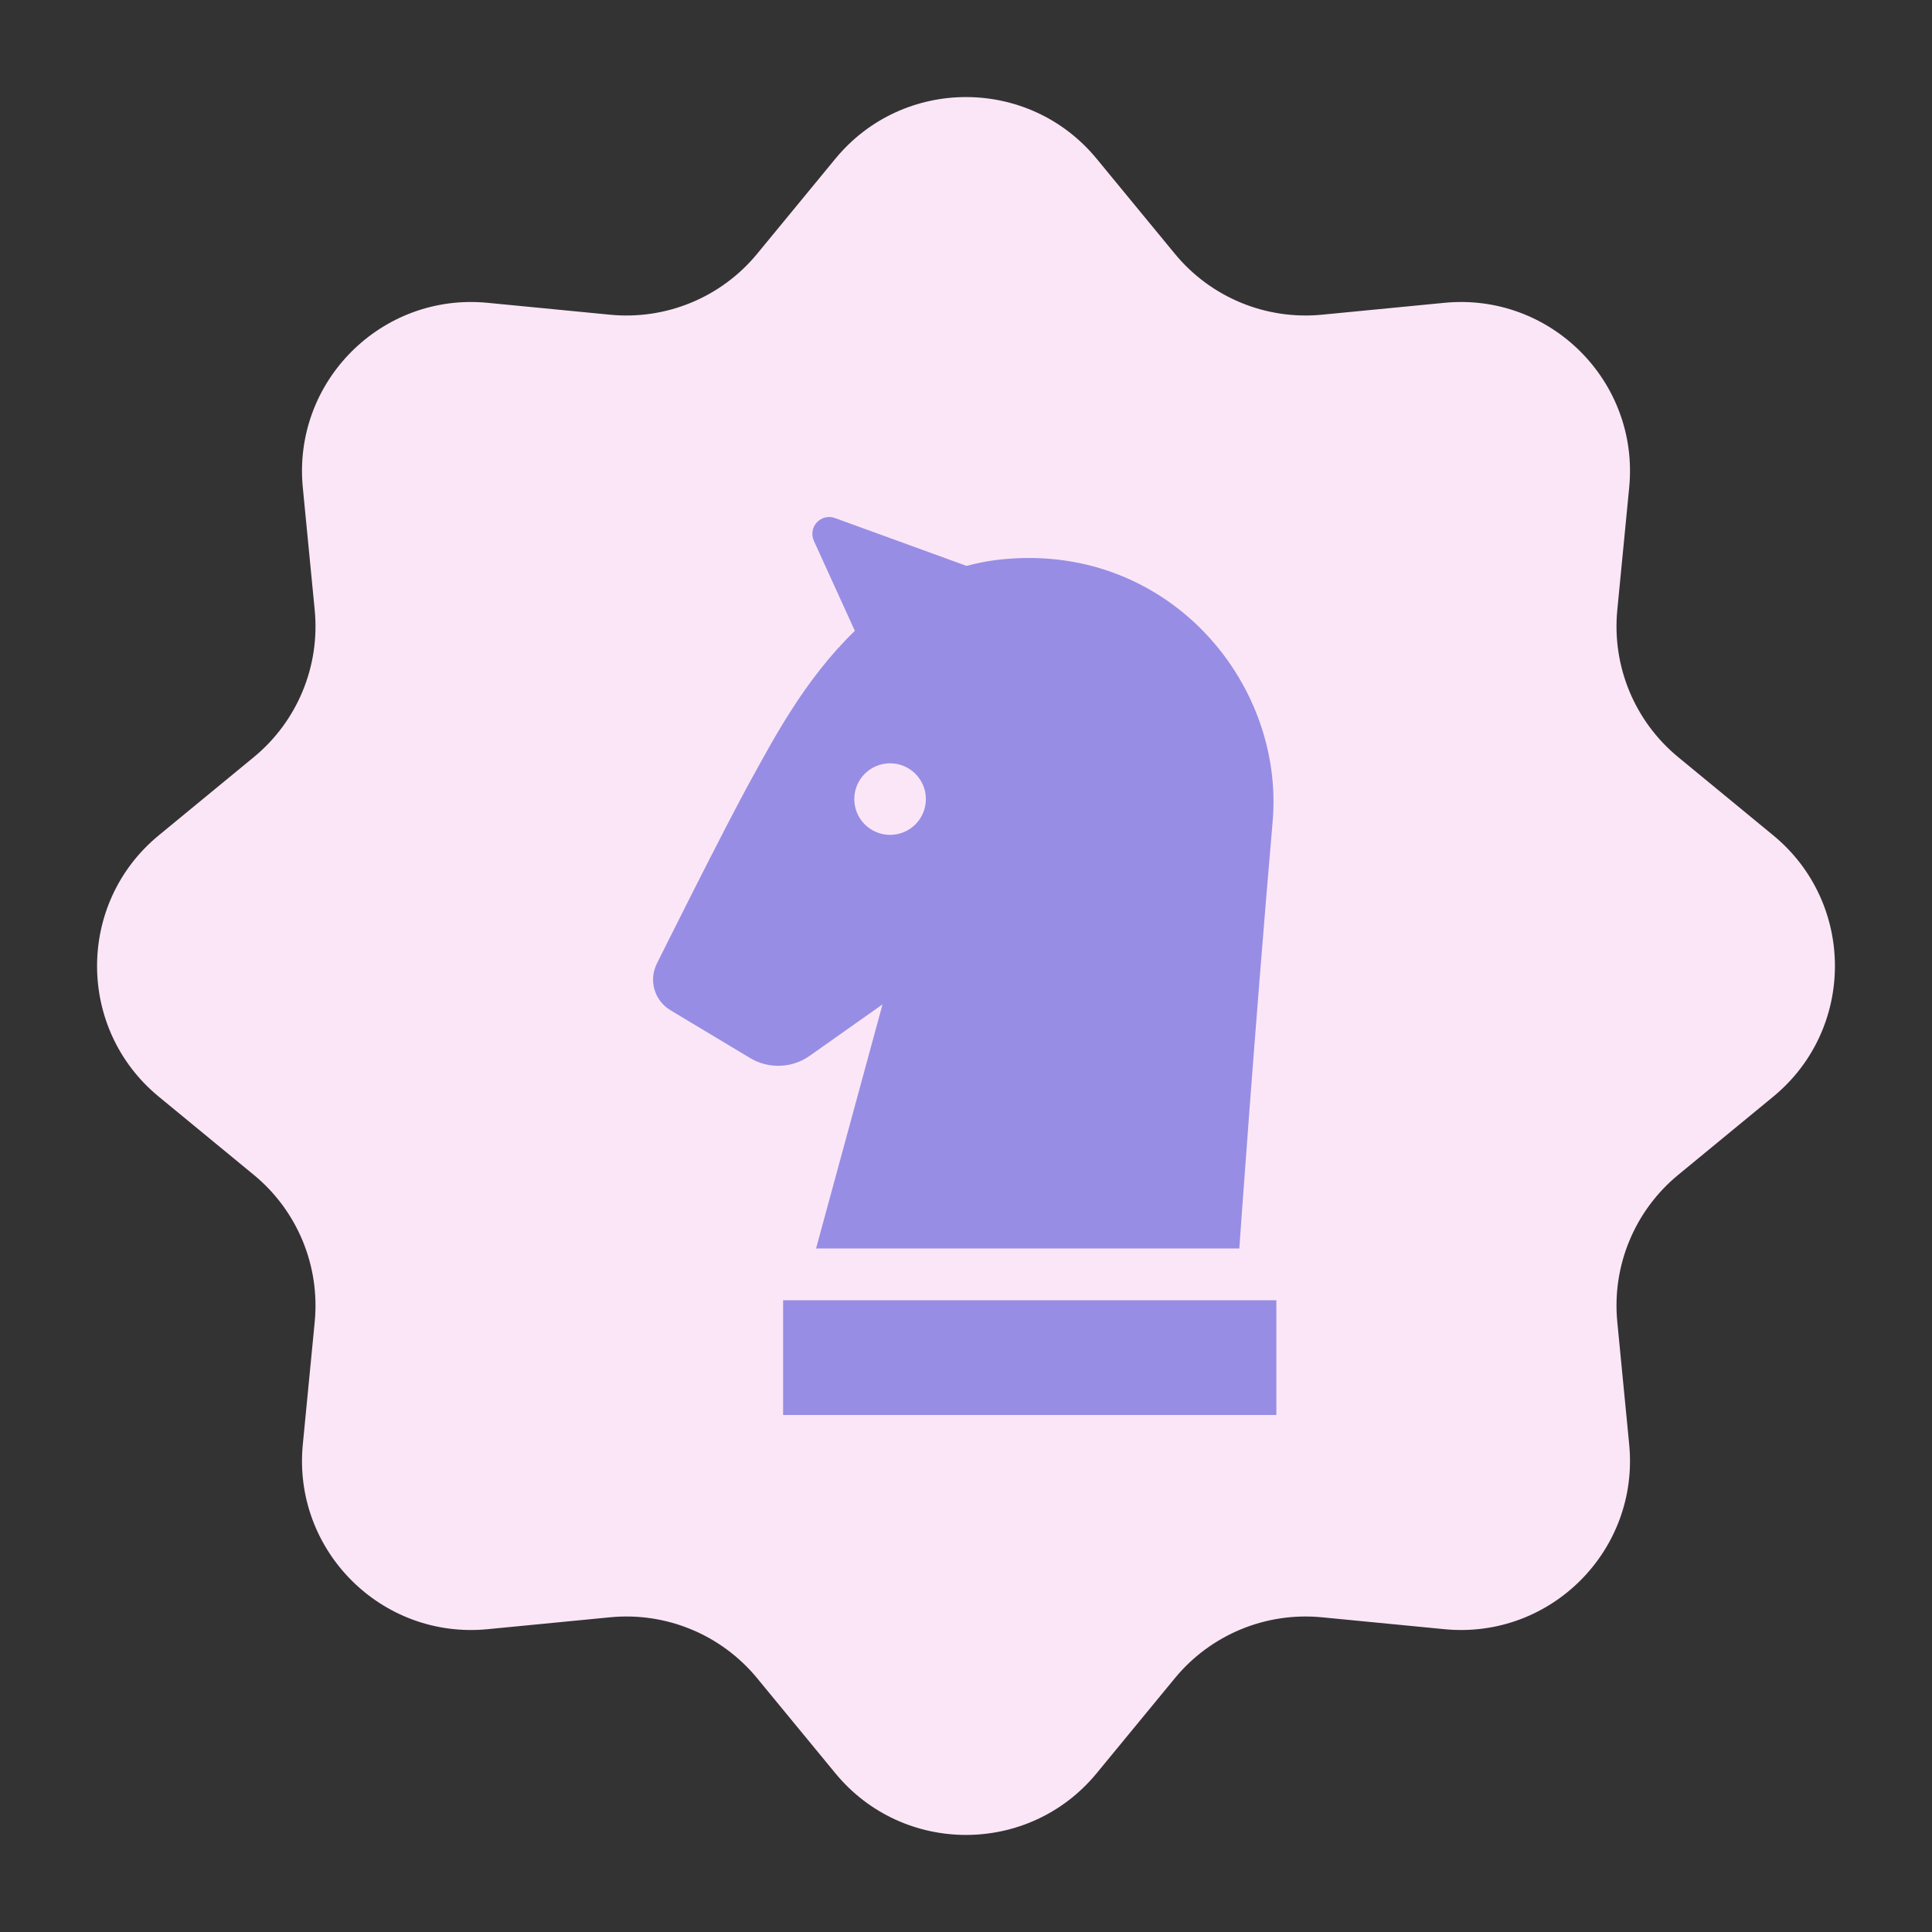 <?xml version="1.0" encoding="UTF-8"?> <svg xmlns="http://www.w3.org/2000/svg" width="142" height="142" viewBox="0 0 142 142" fill="none"><rect x="0" y="0" width="142" height="142" fill="#333333" stroke="none"/><path d="M61.398 11.668C66.373 5.623 75.628 5.623 80.602 11.668L86.353 18.656C88.984 21.853 93.035 23.531 97.157 23.131L106.165 22.256C113.956 21.5 120.501 28.044 119.744 35.835L118.869 44.843C118.469 48.965 120.147 53.016 123.344 55.647L130.332 61.398C136.377 66.373 136.377 75.628 130.332 80.602L123.344 86.353C120.147 88.984 118.469 93.035 118.869 97.157L119.744 106.165C120.501 113.956 113.956 120.501 106.165 119.744L97.157 118.869C93.035 118.469 88.984 120.147 86.353 123.344L80.602 130.332C75.628 136.377 66.373 136.377 61.398 130.332L55.647 123.344C53.016 120.147 48.965 118.469 44.843 118.869L35.835 119.744C28.044 120.501 21.5 113.956 22.256 106.165L23.131 97.157C23.531 93.035 21.854 88.984 18.656 86.353L11.668 80.602C5.623 75.628 5.623 66.373 11.668 61.398L18.656 55.647C21.853 53.016 23.531 48.965 23.131 44.843L22.256 35.835C21.5 28.044 28.044 21.5 35.835 22.256L44.843 23.131C48.965 23.531 53.016 21.854 55.647 18.656L61.398 11.668Z" fill="#FBE6F7"></path><path d="M93.811 95.568H57.558V104H93.811V95.568Z" fill="#978DE4"></path><path d="M64.865 73.821L59.98 91.762H91.089C91.089 91.762 92.178 76.146 93.539 60.364C94.43 50.033 85.647 39.683 73.292 41.151C72.507 41.243 71.764 41.403 71.039 41.592L61.362 38.074C60.895 37.904 60.371 38.032 60.034 38.397C59.697 38.762 59.611 39.293 59.816 39.745L62.831 46.366C59.155 49.911 56.824 54.384 55.334 57.069C53.292 60.742 48.289 70.803 48.289 70.803C47.659 72.032 48.09 73.538 49.274 74.249L55.133 77.765C56.495 78.582 58.211 78.519 59.51 77.602L64.865 73.821ZM65.419 56.102C66.873 56.102 68.051 57.279 68.051 58.732C68.051 60.184 66.873 61.362 65.419 61.362C63.968 61.362 62.789 60.184 62.789 58.732C62.789 57.279 63.968 56.102 65.419 56.102Z" fill="#978DE4"></path></svg> 